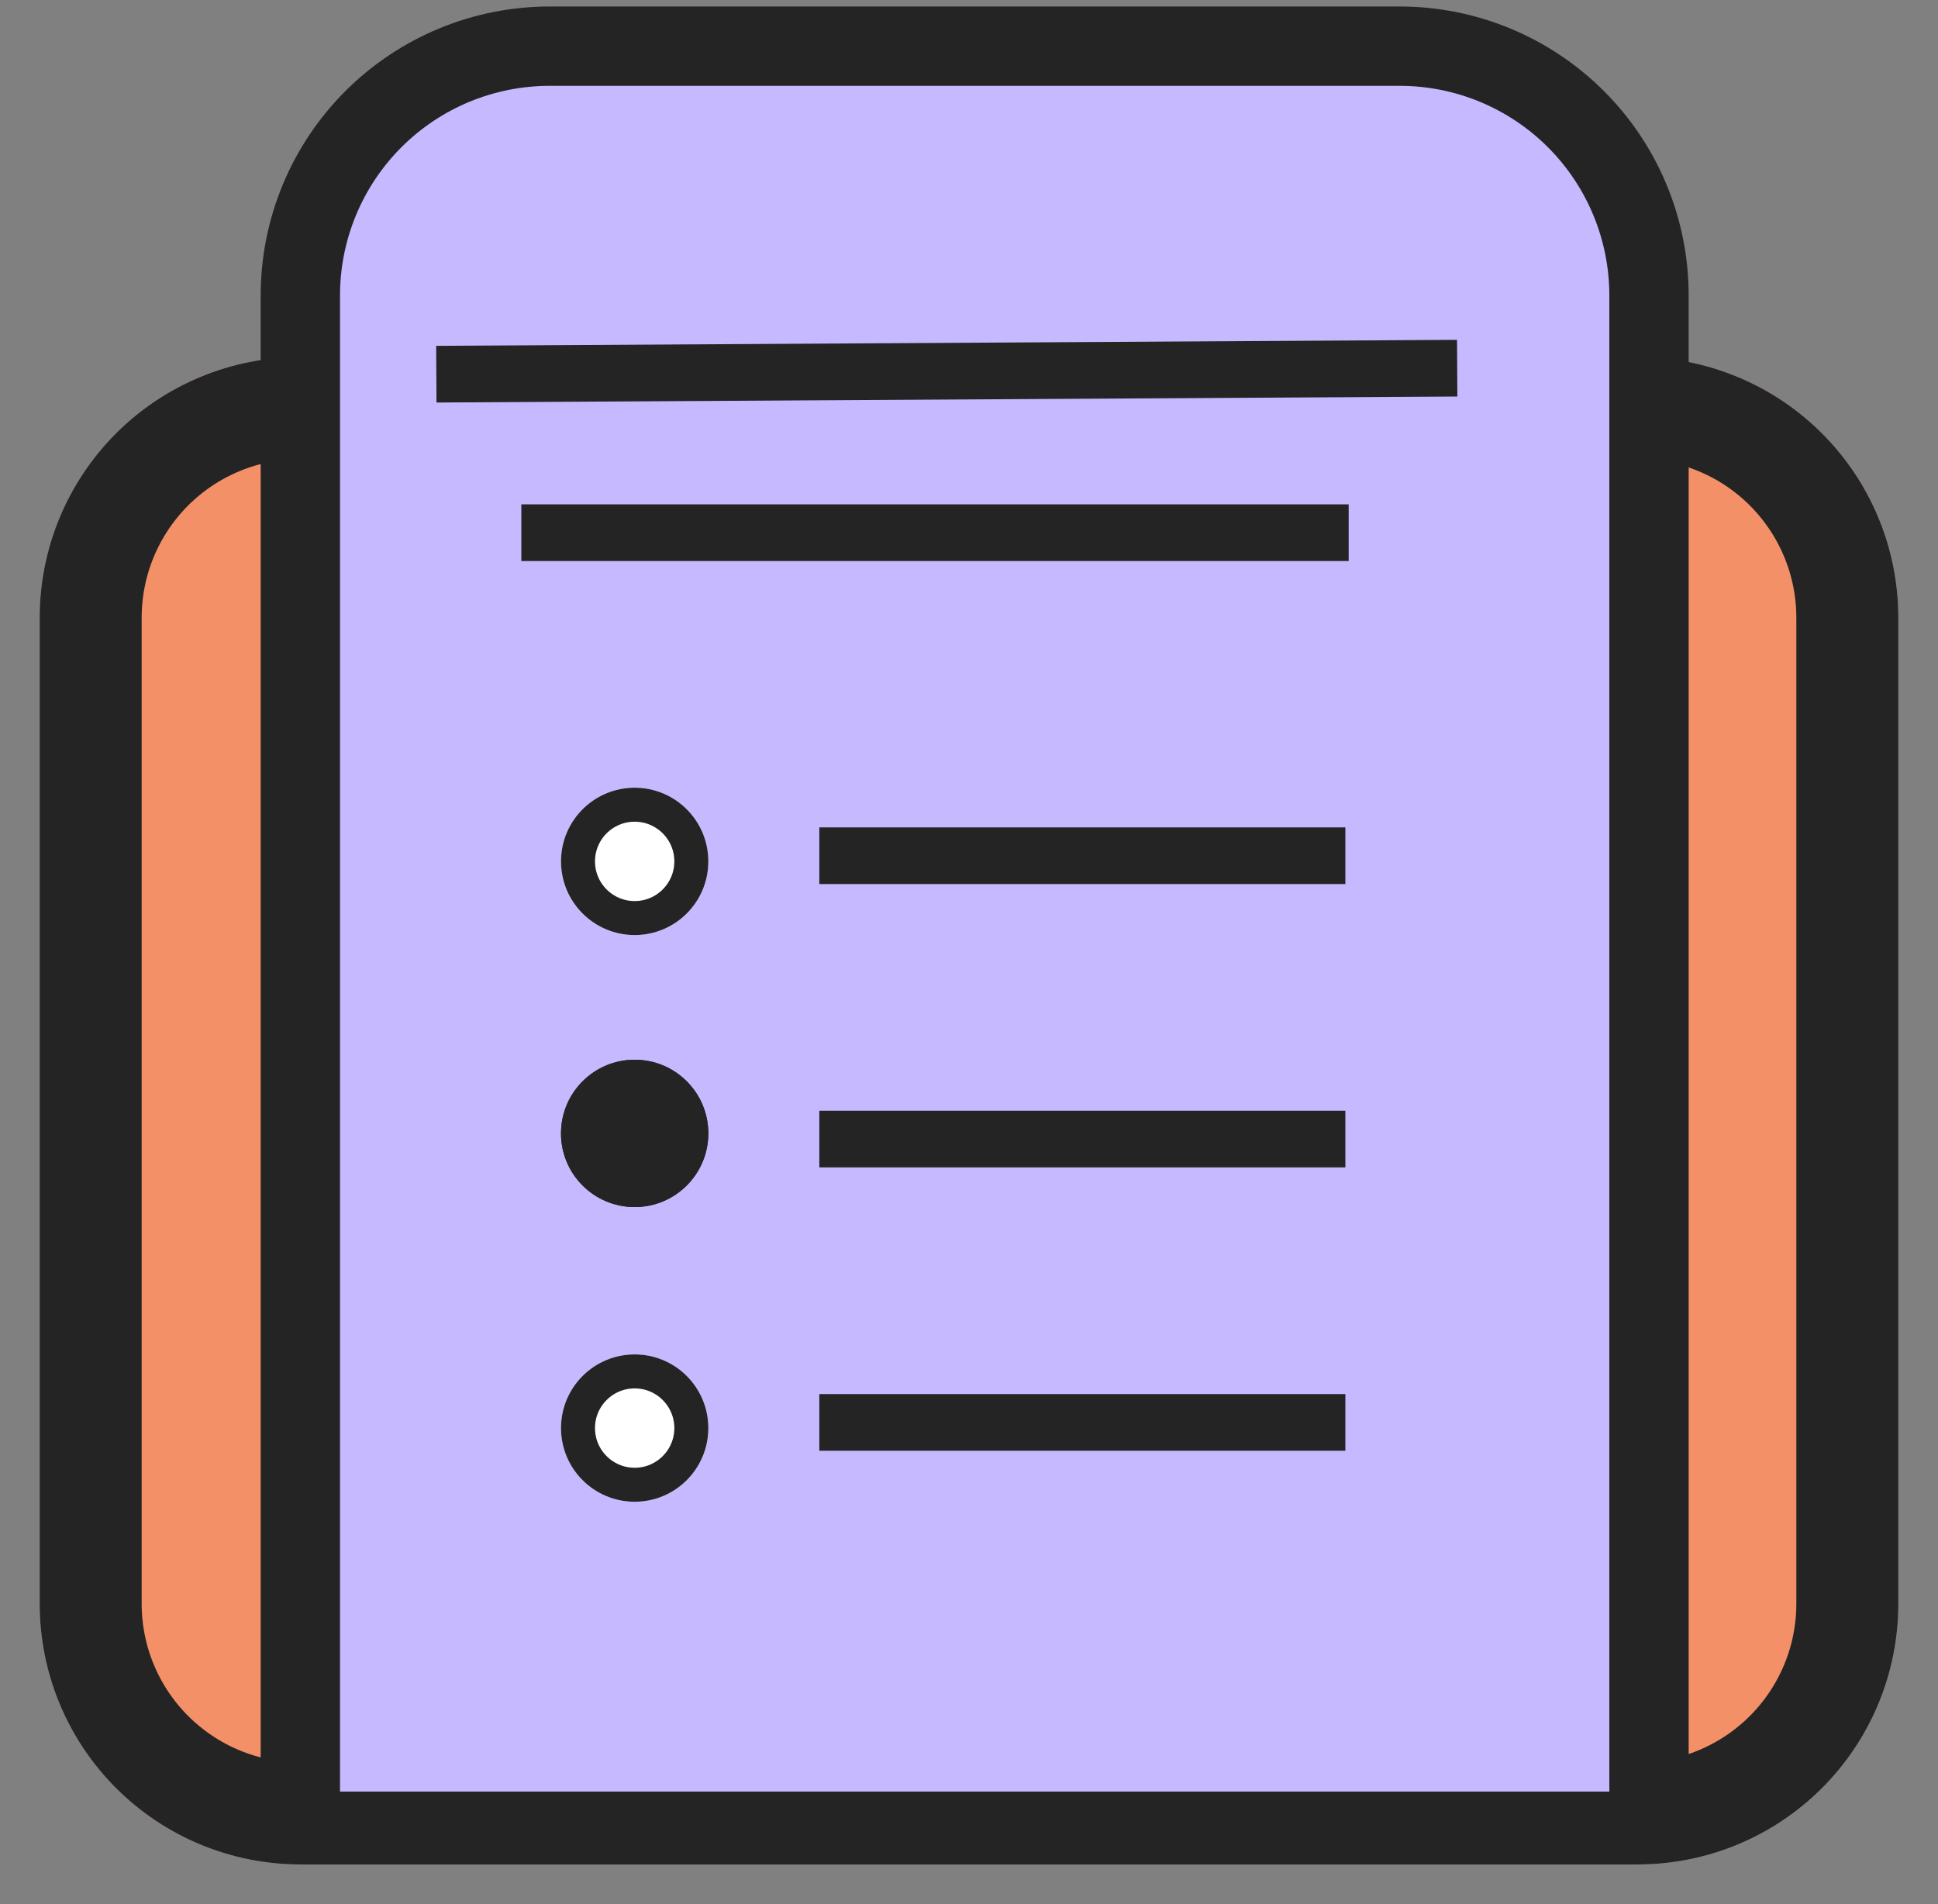 <svg xmlns:xlink="http://www.w3.org/1999/xlink" xmlns="http://www.w3.org/2000/svg" width="171px" height="168px" viewBox="0 0 171 168"><rect x="0" y="0" width="171" height="168" fill="#808080" stroke="none"/><desc>Created with Lunacy</desc><defs><path d="M22.999 0L141.001 0Q141.566 0 142.13 0.028Q142.693 0.055 143.255 0.111Q143.817 0.166 144.376 0.249Q144.934 0.332 145.488 0.442Q146.042 0.552 146.589 0.689Q147.137 0.826 147.677 0.99Q148.218 1.154 148.749 1.344Q149.281 1.535 149.802 1.751Q150.324 1.967 150.834 2.208Q151.345 2.45 151.843 2.716Q152.341 2.982 152.825 3.272Q153.309 3.562 153.779 3.876Q154.248 4.19 154.701 4.526Q155.155 4.862 155.591 5.221Q156.028 5.579 156.446 5.958Q156.865 6.337 157.264 6.736Q157.663 7.135 158.042 7.554Q158.421 7.972 158.779 8.409Q159.138 8.845 159.474 9.299Q159.81 9.752 160.124 10.221Q160.438 10.691 160.728 11.175Q161.018 11.659 161.284 12.157Q161.55 12.655 161.792 13.166Q162.033 13.676 162.249 14.198Q162.465 14.719 162.656 15.251Q162.846 15.783 163.01 16.323Q163.174 16.863 163.311 17.411Q163.448 17.958 163.558 18.512Q163.668 19.066 163.751 19.624Q163.834 20.183 163.889 20.745Q163.945 21.307 163.972 21.87Q164 22.434 164 22.999L164 110.001Q164 110.566 163.972 111.13Q163.945 111.693 163.889 112.255Q163.834 112.817 163.751 113.376Q163.668 113.934 163.558 114.488Q163.448 115.042 163.311 115.589Q163.174 116.137 163.01 116.677Q162.846 117.218 162.656 117.749Q162.465 118.281 162.249 118.802Q162.033 119.324 161.792 119.834Q161.55 120.345 161.284 120.843Q161.018 121.341 160.728 121.825Q160.438 122.309 160.124 122.779Q159.81 123.248 159.474 123.701Q159.138 124.155 158.779 124.591Q158.421 125.028 158.042 125.446Q157.663 125.865 157.264 126.264Q156.865 126.663 156.446 127.042Q156.028 127.421 155.591 127.779Q155.155 128.138 154.701 128.474Q154.248 128.81 153.779 129.124Q153.309 129.438 152.825 129.728Q152.341 130.018 151.843 130.284Q151.345 130.55 150.834 130.792Q150.324 131.033 149.802 131.249Q149.281 131.465 148.749 131.656Q148.218 131.846 147.677 132.01Q147.137 132.174 146.589 132.311Q146.042 132.448 145.488 132.558Q144.934 132.668 144.376 132.751Q143.817 132.834 143.255 132.889Q142.693 132.945 142.13 132.972Q141.566 133 141.001 133L22.999 133Q22.434 133 21.87 132.972Q21.307 132.945 20.745 132.889Q20.183 132.834 19.624 132.751Q19.066 132.668 18.512 132.558Q17.958 132.448 17.411 132.311Q16.863 132.174 16.323 132.01Q15.783 131.846 15.251 131.656Q14.719 131.465 14.198 131.249Q13.676 131.033 13.166 130.792Q12.655 130.55 12.157 130.284Q11.659 130.018 11.175 129.728Q10.691 129.438 10.221 129.124Q9.752 128.81 9.299 128.474Q8.845 128.138 8.409 127.779Q7.972 127.421 7.554 127.042Q7.135 126.663 6.736 126.264Q6.337 125.865 5.958 125.446Q5.579 125.028 5.221 124.591Q4.862 124.155 4.526 123.701Q4.19 123.248 3.876 122.779Q3.562 122.309 3.272 121.825Q2.982 121.341 2.716 120.843Q2.45 120.345 2.208 119.834Q1.967 119.324 1.751 118.802Q1.535 118.281 1.344 117.749Q1.154 117.218 0.99 116.677Q0.826 116.137 0.689 115.589Q0.552 115.042 0.442 114.488Q0.332 113.934 0.249 113.376Q0.166 112.817 0.111 112.255Q0.055 111.693 0.028 111.13Q0 110.566 0 110.001L0 22.999Q0 22.434 0.028 21.87Q0.055 21.307 0.111 20.745Q0.166 20.183 0.249 19.624Q0.332 19.066 0.442 18.512Q0.552 17.958 0.689 17.411Q0.826 16.863 0.99 16.323Q1.154 15.783 1.344 15.251Q1.535 14.719 1.751 14.198Q1.967 13.676 2.208 13.166Q2.45 12.655 2.716 12.157Q2.982 11.659 3.272 11.175Q3.562 10.691 3.876 10.221Q4.19 9.752 4.526 9.299Q4.862 8.845 5.221 8.409Q5.579 7.972 5.958 7.554Q6.337 7.135 6.736 6.736Q7.135 6.337 7.554 5.958Q7.972 5.579 8.409 5.221Q8.845 4.862 9.299 4.526Q9.752 4.19 10.221 3.876Q10.691 3.562 11.175 3.272Q11.659 2.982 12.157 2.716Q12.655 2.45 13.166 2.208Q13.676 1.967 14.198 1.751Q14.719 1.535 15.251 1.344Q15.783 1.154 16.323 0.99Q16.863 0.826 17.411 0.689Q17.958 0.552 18.512 0.442Q19.066 0.332 19.624 0.249Q20.183 0.166 20.745 0.111Q21.307 0.055 21.87 0.028Q22.434 0 22.999 0L22.999 0Z" transform="translate(0 28)" id="path_1"></path><path d="M6.5 13C10.09 13 13 10.09 13 6.5C13 2.91 10.09 0 6.5 0C2.91 0 0 2.91 0 6.5C0 10.09 2.91 13 6.5 13Z" transform="translate(23 65.427)" id="path_2"></path><path d="M6.5 13C10.09 13 13 10.09 13 6.5C13 2.91 10.09 0 6.5 0C2.91 0 0 2.91 0 6.5C0 10.09 2.91 13 6.5 13Z" transform="translate(23 89.427)" id="path_3"></path><path d="M6.5 13C10.09 13 13 10.09 13 6.5C13 2.91 10.09 0 6.5 0C2.91 0 0 2.91 0 6.5C0 10.09 2.91 13 6.5 13Z" transform="translate(23 115.427)" id="path_4"></path><clipPath id="clip_1"><use xlink:href="#path_1"></use></clipPath><clipPath id="clip_2"><use xlink:href="#path_2"></use></clipPath><clipPath id="clip_3"><use xlink:href="#path_3"></use></clipPath><clipPath id="clip_4"><use xlink:href="#path_4"></use></clipPath></defs><g id="Group-2" transform="translate(3.5 3.5)"><g id="Rectangle-Copy"><use stroke="none" fill="#F49067" xlink:href="#path_1"></use><g clip-path="url(#clip_1)"><use xlink:href="#path_1" fill="none" stroke="#242424" stroke-width="18"></use></g></g><g id="Group" transform="translate(23 0.573)"><path d="M0 154L0 21.999Q0 21.459 0.026 20.92Q0.053 20.38 0.106 19.843Q0.159 19.305 0.238 18.771Q0.317 18.237 0.423 17.707Q0.528 17.177 0.659 16.654Q0.791 16.13 0.947 15.613Q1.104 15.096 1.286 14.588Q1.468 14.079 1.675 13.58Q1.881 13.081 2.112 12.593Q2.343 12.105 2.598 11.629Q2.852 11.152 3.13 10.689Q3.407 10.226 3.708 9.777Q4.008 9.328 4.329 8.894Q4.651 8.46 4.994 8.043Q5.336 7.626 5.699 7.225Q6.061 6.825 6.443 6.443Q6.825 6.061 7.225 5.699Q7.626 5.336 8.043 4.994Q8.46 4.651 8.894 4.329Q9.328 4.008 9.777 3.708Q10.226 3.407 10.689 3.13Q11.152 2.852 11.629 2.598Q12.105 2.343 12.593 2.112Q13.081 1.881 13.58 1.675Q14.079 1.468 14.588 1.286Q15.096 1.104 15.613 0.947Q16.13 0.791 16.654 0.659Q17.177 0.528 17.707 0.423Q18.237 0.317 18.771 0.238Q19.305 0.159 19.843 0.106Q20.38 0.053 20.92 0.026Q21.459 0 21.999 0L97.001 0Q97.541 0 98.08 0.026Q98.62 0.053 99.157 0.106Q99.695 0.159 100.229 0.238Q100.763 0.317 101.293 0.423Q101.822 0.528 102.346 0.659Q102.87 0.791 103.387 0.947Q103.904 1.104 104.412 1.286Q104.921 1.468 105.42 1.675Q105.919 1.881 106.407 2.112Q106.895 2.343 107.371 2.598Q107.848 2.852 108.311 3.13Q108.774 3.407 109.223 3.708Q109.672 4.008 110.106 4.329Q110.54 4.651 110.957 4.994Q111.374 5.336 111.775 5.699Q112.175 6.061 112.557 6.443Q112.939 6.825 113.301 7.225Q113.664 7.626 114.006 8.043Q114.349 8.46 114.671 8.894Q114.992 9.328 115.292 9.777Q115.593 10.226 115.87 10.689Q116.148 11.152 116.402 11.629Q116.657 12.105 116.888 12.593Q117.119 13.081 117.325 13.58Q117.532 14.079 117.714 14.588Q117.896 15.096 118.053 15.613Q118.209 16.13 118.341 16.654Q118.472 17.177 118.577 17.707Q118.683 18.237 118.762 18.771Q118.841 19.305 118.894 19.843Q118.947 20.38 118.973 20.92Q119 21.459 119 21.999L119 154" id="Path-Copy" fill="#C7B9FF" stroke="#242424" stroke-width="7"></path><g id="Oval-Copy-2"><use stroke="none" fill="#FFFFFF" xlink:href="#path_2"></use><g clip-path="url(#clip_2)"><use xlink:href="#path_2" fill="none" stroke="#242424" stroke-width="6"></use></g></g><g id="Oval-Copy-3"><use stroke="none" fill="#242424" xlink:href="#path_3"></use><g clip-path="url(#clip_3)"><use xlink:href="#path_3" fill="none" stroke="#242424" stroke-width="6"></use></g></g><g id="Oval-Copy-4"><use stroke="none" fill="#FFFFFF" xlink:href="#path_4"></use><g clip-path="url(#clip_4)"><use xlink:href="#path_4" fill="none" stroke="#242424" stroke-width="6"></use></g></g><path d="M0.5 1L85.576 0.5" transform="translate(14 27.927)" id="Line-Copy-9" fill="none" stroke="#242424" stroke-width="5" stroke-linecap="square"></path><path d="M0.292 0.5L41.708 0.5" transform="translate(48 70.927)" id="Line-Copy-5" fill="none" stroke="#242424" stroke-width="5" stroke-linecap="square"></path><path d="M0.292 0.5L41.708 0.5" transform="translate(48 95.927)" id="Line-Copy-6" fill="none" stroke="#242424" stroke-width="5" stroke-linecap="square"></path><path d="M0.292 0.5L41.708 0.5" transform="translate(48 120.927)" id="Line-Copy-7" fill="none" stroke="#242424" stroke-width="5" stroke-linecap="square"></path><path d="M0.5 1L68.5 1" transform="translate(21.5 41.927)" id="Line-Copy-10" fill="none" stroke="#242424" stroke-width="5" stroke-linecap="square"></path></g></g></svg>